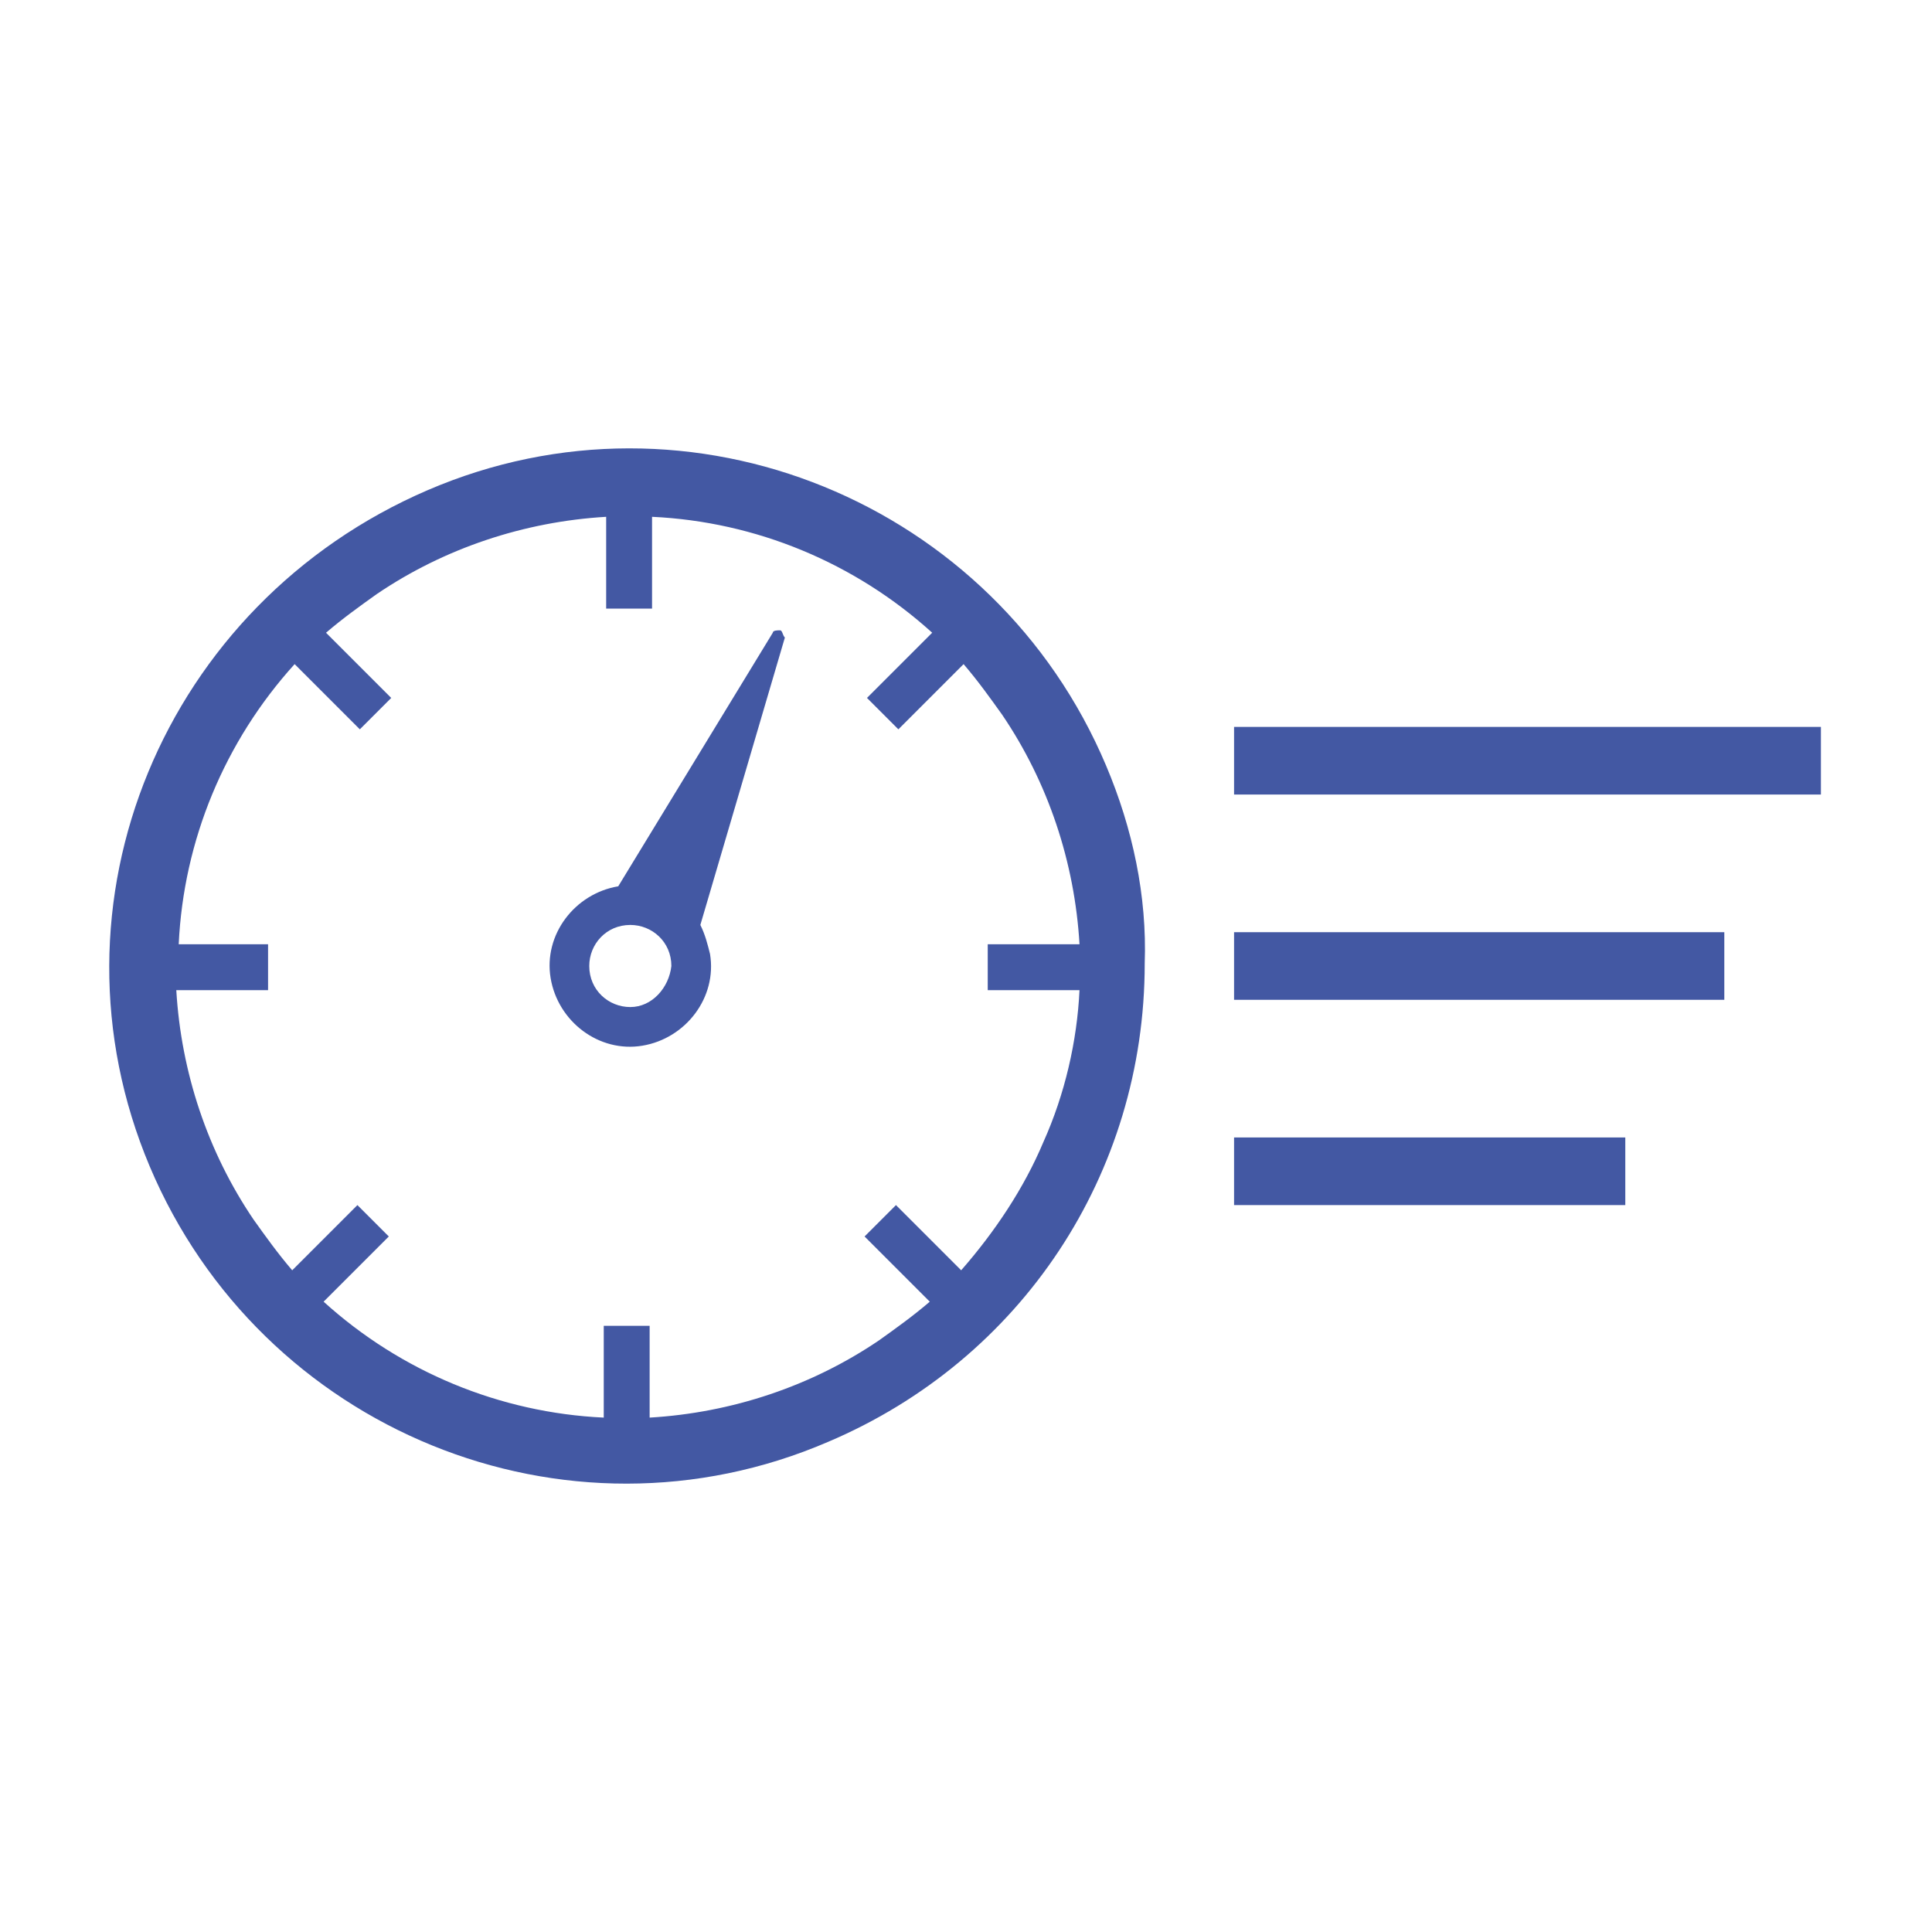 <?xml version="1.0" encoding="utf-8"?>
<!-- Generator: Adobe Illustrator 25.2.3, SVG Export Plug-In . SVG Version: 6.00 Build 0)  -->
<svg version="1.1" id="Layer_1" xmlns="http://www.w3.org/2000/svg" xmlns:xlink="http://www.w3.org/1999/xlink" x="0px" y="0px"
	 viewBox="0 0 80 80" style="enable-background:new 0 0 80 80;" xml:space="preserve">
<style type="text/css">
	.st0{fill:none;}
	.st1{fill:#4358A3;}
</style>
<g id="Layer_2_1_">
	<g id="_TOP">
		<g>
			<circle class="st0" cx="26.1" cy="40" r="19.6"/>
			<g>
				<rect x="51.1" y="30.1" class="st1" width="24.3" height="2.8"/>
				<rect x="51.1" y="38.6" class="st1" width="20.3" height="2.8"/>
				<rect x="51.1" y="47.1" class="st1" width="16.2" height="2.8"/>
				<g>
					<path class="st1" d="M45.8,31.7c-4.6-10.9-17.2-16.1-28.1-11.4S1.6,37.4,6.2,48.3s17.2,16.1,28.1,11.4
						c8-3.4,13.1-11.1,13.1-19.8C47.5,37.1,46.9,34.3,45.8,31.7z M43.2,47.3c-0.8,1.9-2,3.7-3.4,5.3l-2.7-2.7l-1.3,1.3l2.7,2.7
						c-0.7,0.6-1.4,1.1-2.1,1.6c-2.8,1.9-6.1,3-9.5,3.2v-3.8h-1.9v3.8c-4.3-0.2-8.4-1.9-11.6-4.8l2.7-2.7l-1.3-1.3l-2.7,2.7
						c-0.6-0.7-1.1-1.4-1.6-2.1c-1.9-2.8-3-6.1-3.2-9.5h3.8v-1.9H7.4c0.2-4.3,1.9-8.4,4.8-11.6l2.7,2.7l1.3-1.3l-2.7-2.7
						c0.7-0.6,1.4-1.1,2.1-1.6c2.8-1.9,6.1-3,9.5-3.2v3.8H27v-3.8c4.3,0.2,8.4,1.9,11.6,4.8l-2.7,2.7l1.3,1.3l2.7-2.7
						c0.6,0.7,1.1,1.4,1.6,2.1c1.9,2.8,3,6.1,3.2,9.5h-3.8v1.9h3.8C44.6,43.1,44.1,45.3,43.2,47.3z"/>
					<path class="st1" d="M32.3,26.1c-0.1,0-0.3,0-0.3,0.1l-6.4,10.5c-1.8,0.3-3.1,2-2.8,3.8c0.3,1.8,2,3.1,3.8,2.8
						c1.8-0.3,3.1-2,2.8-3.8c-0.1-0.4-0.2-0.8-0.4-1.2l3.5-11.9C32.4,26.3,32.4,26.1,32.3,26.1z M26.1,41.7c-0.9,0-1.7-0.7-1.7-1.7
						c0-0.9,0.7-1.7,1.7-1.7c0.9,0,1.7,0.7,1.7,1.7c0,0,0,0,0,0C27.7,40.9,27,41.7,26.1,41.7z"/>
				</g>
			</g>
		</g>
	</g>
</g>
</svg>
